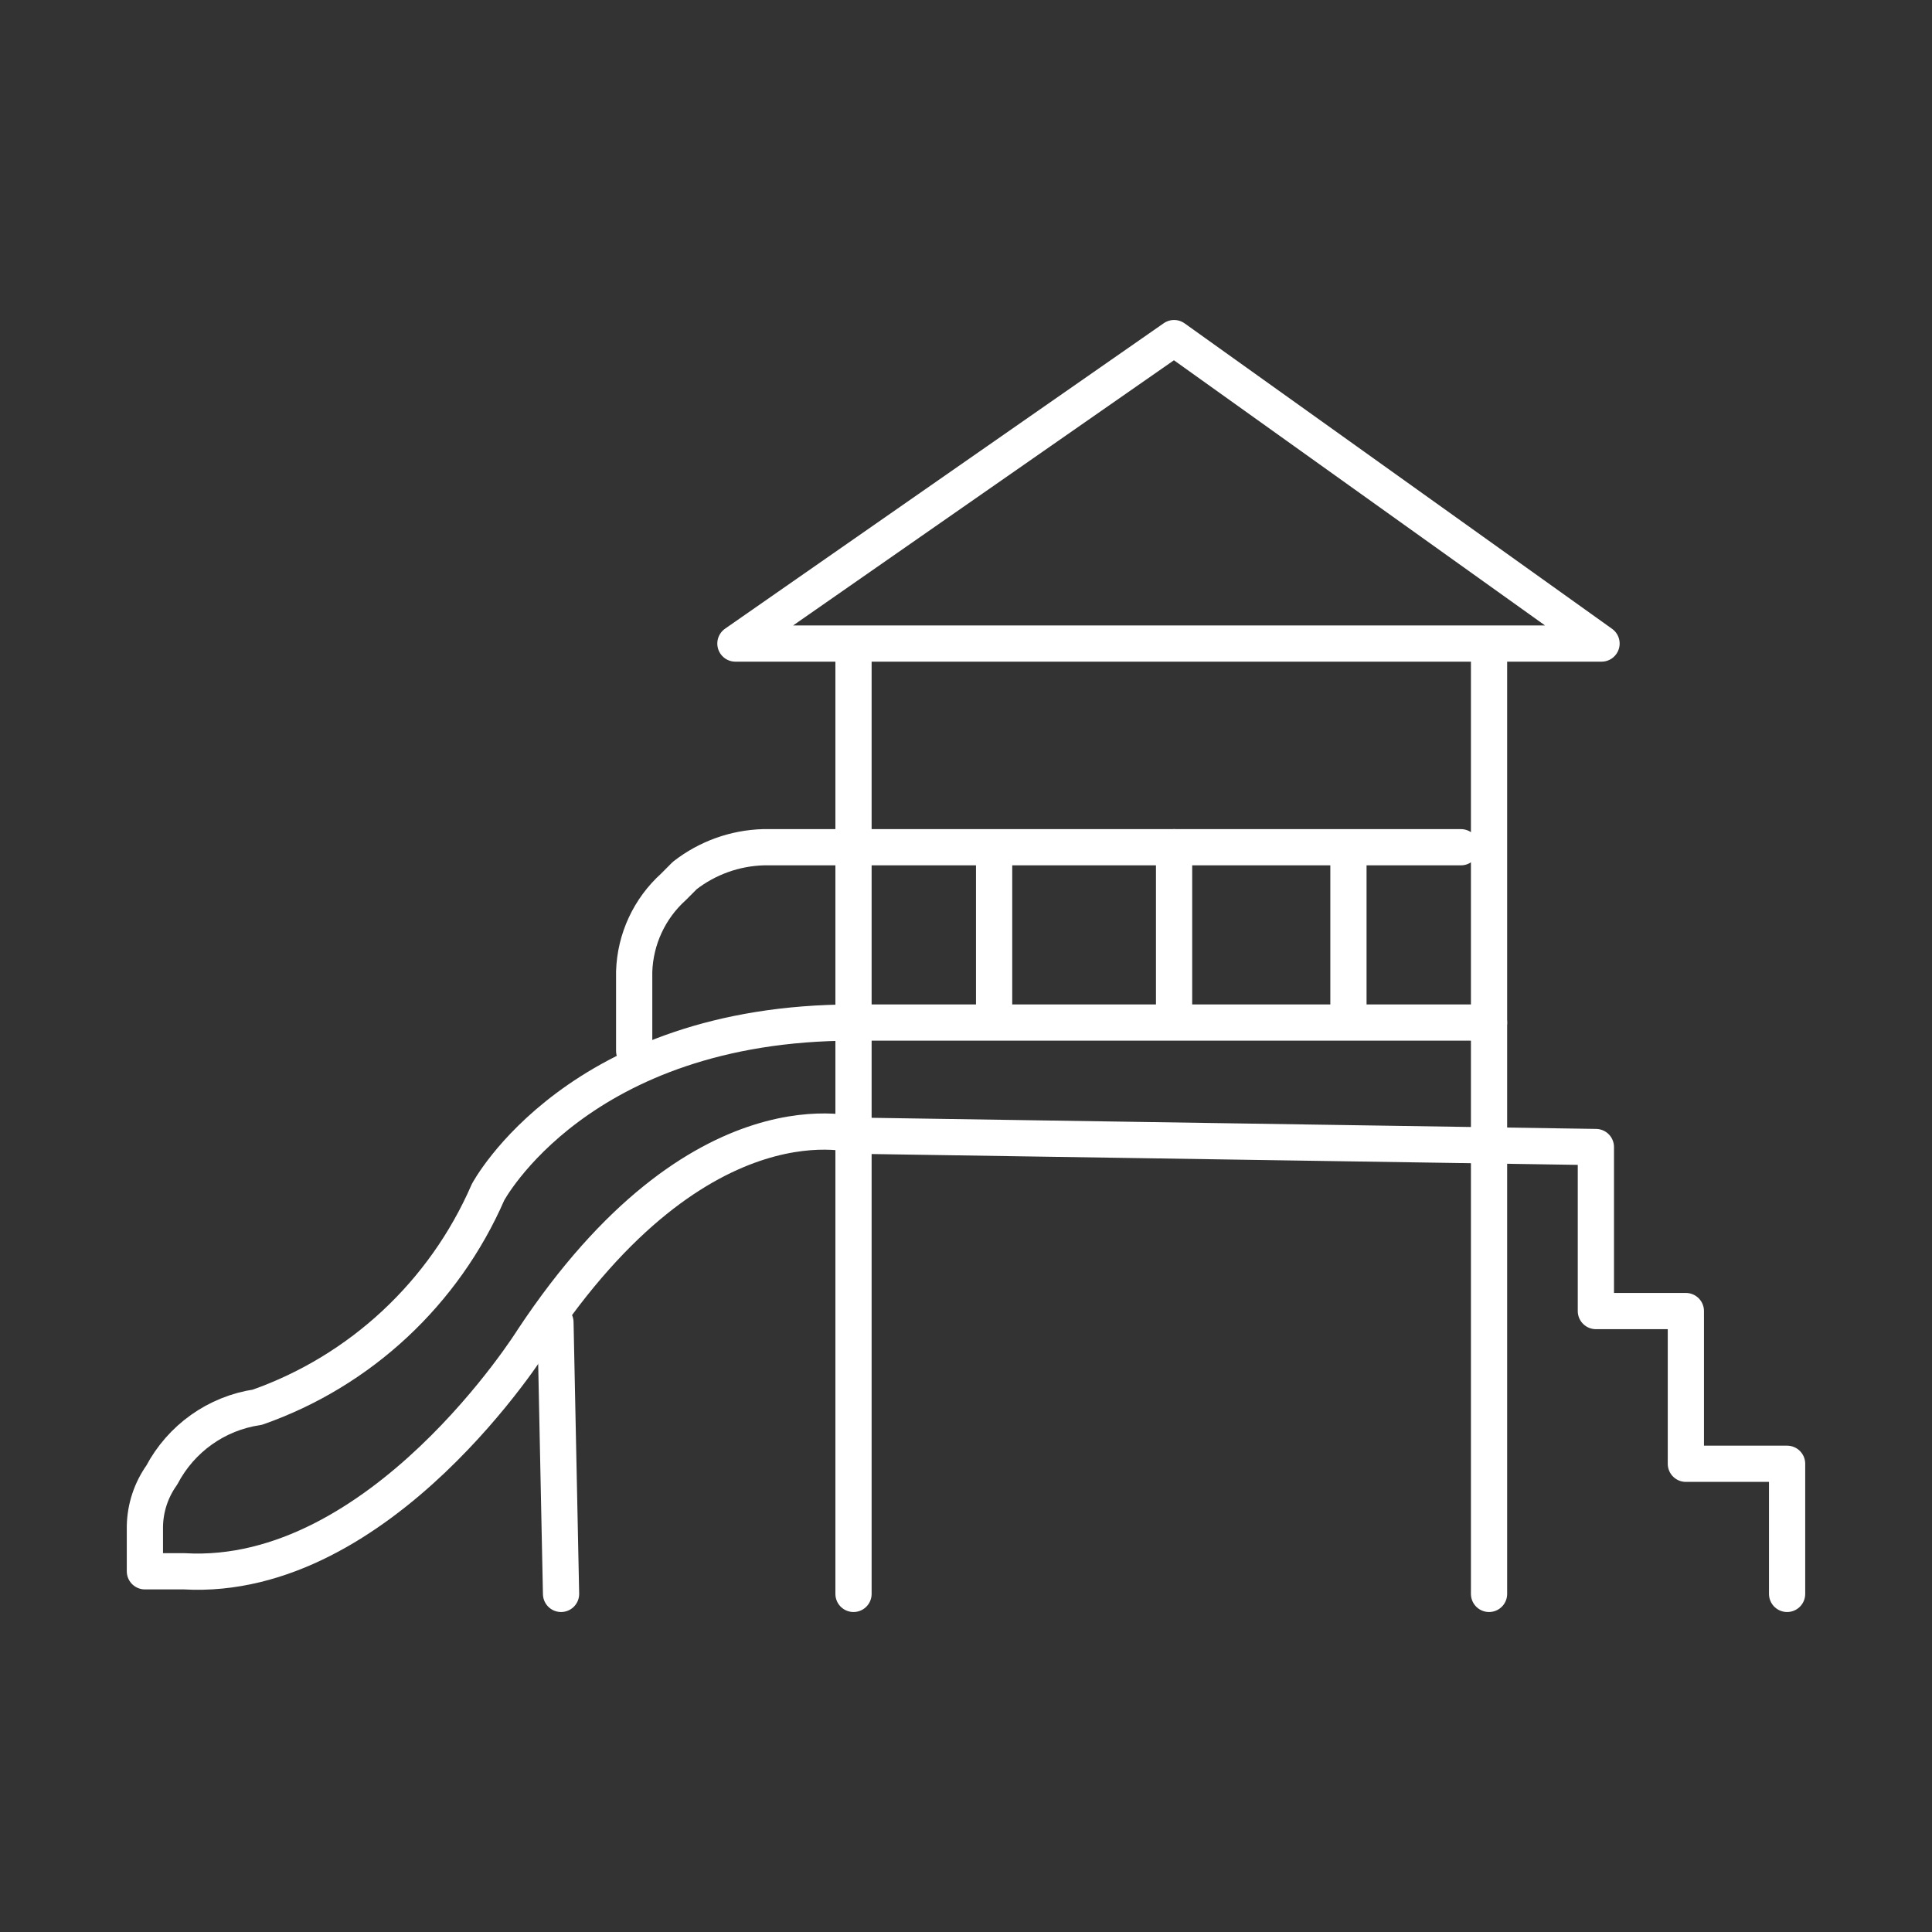 <?xml version="1.0" encoding="utf-8"?>
<svg xmlns="http://www.w3.org/2000/svg" height="40px" version="1.1" viewBox="0 0 40 40" width="40px">
    <rect x="0" y="0" width="40" height="40" fill="#333333" stroke="none"/>
    <title>icon/childrens playground</title>
    <g fill="none" fill-rule="evenodd" id="icon/childrens-playground" stroke="none" stroke-linecap="round" stroke-width="1">
        <g id="Playground-01" stroke="#FFFFFF" stroke-width="0.75" transform="translate(3, 7)">
            <line id="Path" x1="14.671" x2="14.671" y1="26" y2="6.676"/>
            <line id="Path" x1="27.829" x2="27.829" y1="26" y2="6.676"/>
            <polygon id="Path" points="12.226 6.324 30.158 6.324 21.308 0" stroke-linejoin="round"/>
            <path d="M34,26 L34,23.306 L31.904,23.306 L31.904,20.144 L30.041,20.144 L30.041,16.748 L14.788,16.514 C14.788,16.514 11.527,15.459 8.034,20.73 C8.034,20.73 4.89,25.766 0.815,25.532 L0,25.532 L0,24.595 C0.008,24.216 0.13,23.848 0.349,23.541 C0.749,22.781 1.484,22.259 2.329,22.135 C4.466,21.383 6.195,19.771 7.103,17.685 C7.103,17.685 8.966,14.171 14.671,14.171 L27.829,14.171" id="Path" stroke-linejoin="round"/>
            <line id="Path" stroke-linejoin="round" x1="8.616" x2="8.5" y1="26" y2="20.378"/>
            <path d="M10.13,14.757 L10.13,13.117 C10.151,12.444 10.446,11.809 10.945,11.36 L11.178,11.126 C11.646,10.762 12.217,10.557 12.808,10.541 L27.247,10.541" id="Path" stroke-linejoin="round"/>
            <line id="Path" stroke-linejoin="round" x1="24.918" x2="24.918" y1="13.82" y2="10.892"/>
            <line id="Path" stroke-linejoin="round" x1="21.308" x2="21.308" y1="13.82" y2="10.541"/>
            <line id="Path" stroke-linejoin="round" x1="17.582" x2="17.582" y1="13.82" y2="10.658"/>
        </g>
    </g>
</svg>